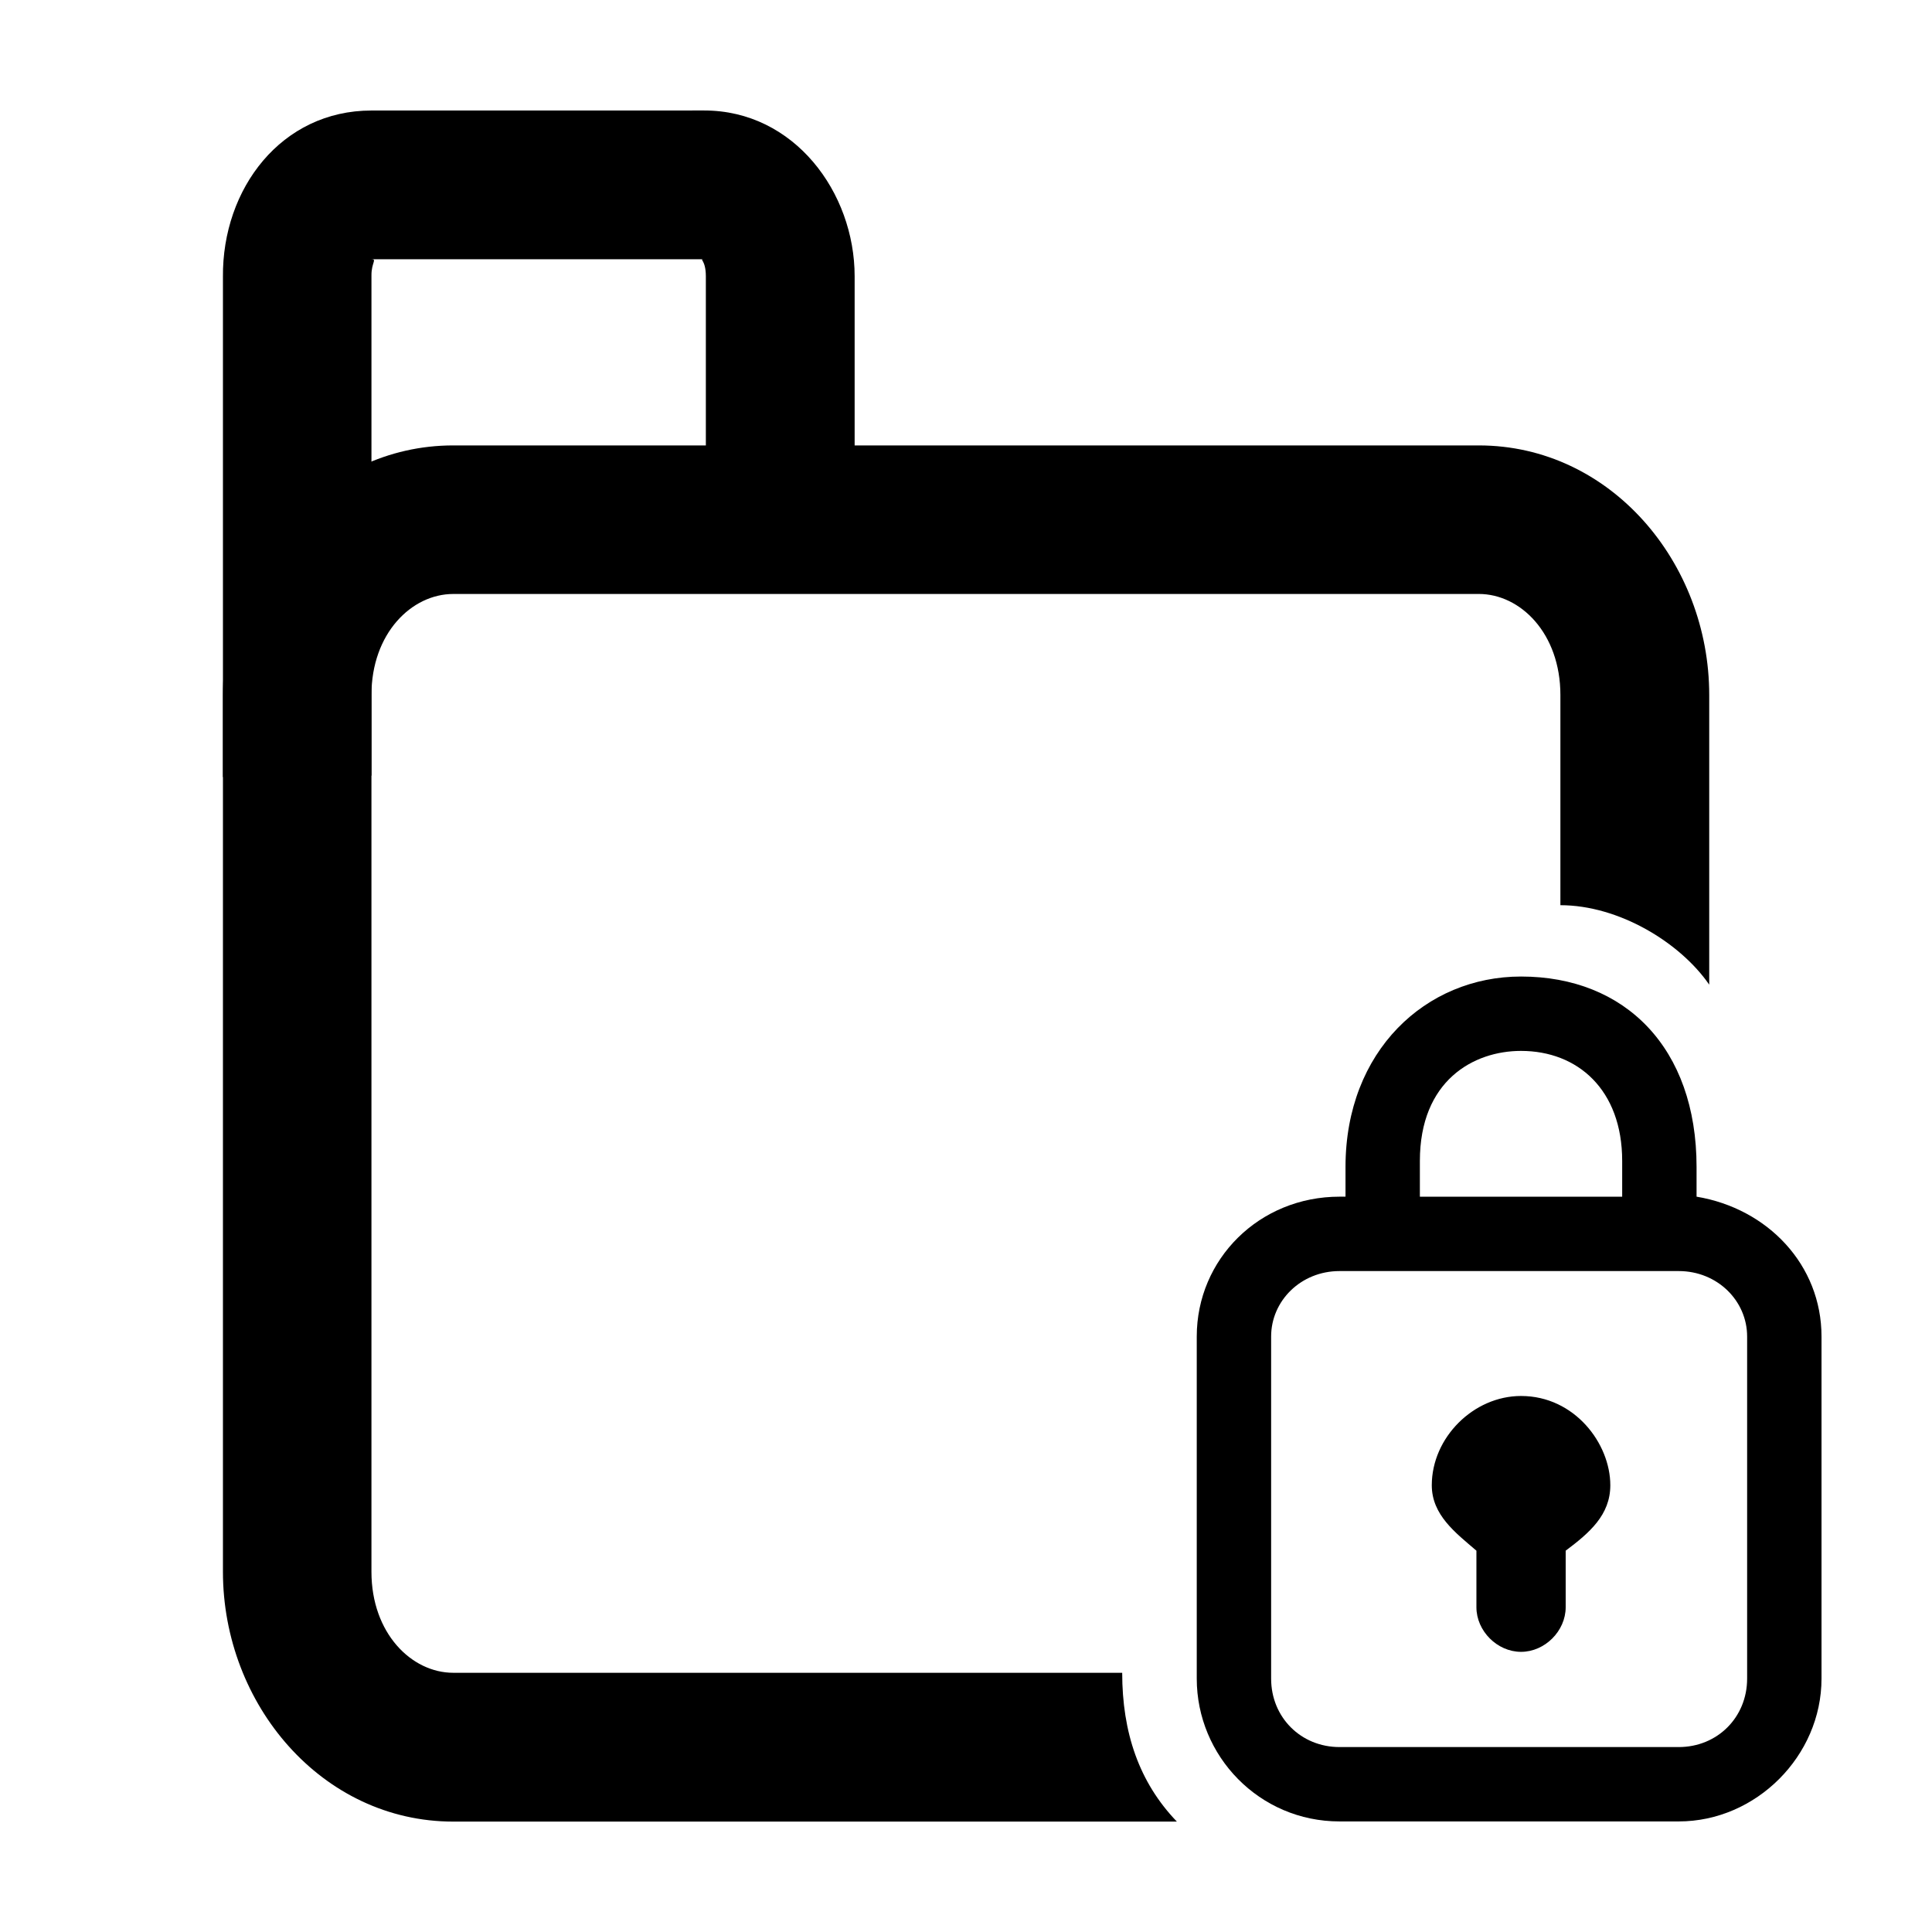 <?xml version="1.0" encoding="UTF-8"?>
<!-- Uploaded to: SVG Repo, www.svgrepo.com, Generator: SVG Repo Mixer Tools -->
<svg fill="#000000" width="800px" height="800px" version="1.1" viewBox="144 144 512 512" xmlns="http://www.w3.org/2000/svg">
 <g>
  <path d="m242.44 173.29c-23.855 0-39.566 20.684-39.359 44.086v132.55l39.359-0.375v-132.55c-0.031-3.383 1.523-4.293 0-4.293h88.18c-1.523 0 0.438-0.074 0.438 4.512v74.059h39.43v-74.059c0-22.215-16.012-43.941-39.867-43.941z"/>
  <path d="m264.12 262.04c-34.797 0-61.039 30.98-61.039 66.137v232.35c0 35.16 26.238 66.215 61.039 66.215l191.77 0.004c-10.062-10.449-14.496-23.68-14.496-39.441h-177.28c-11.027 0-21.676-10.445-21.676-26.773v-232.35c0-16.328 10.648-26.773 21.676-26.773l271.79-0.004c11.027 0 21.617 10.449 21.617 26.773v55.707c15.496 0 31.73 9.883 39.441 21.059v-76.766c0-35.156-26.258-66.137-61.059-66.137z"/>
  <path d="m547.09 402.79c-25.23 0-46.516 19.711-46.516 50.457v7.883h-1.578c-21.289 0-37.844 16.559-37.844 37.055v90.668c0 20.5 16.559 37.844 37.844 37.844h89.879c20.5 0 37.844-17.344 37.844-37.844v-90.668c0-18.922-14.191-33.902-33.113-37.055v-7.883c0-31.535-18.922-50.457-46.516-50.457zm0 19.711c14.98 0 26.805 10.25 26.805 29.172v9.461h-53.613v-9.461c0-21.289 14.191-29.172 26.805-29.172zm-48.094 58.344h89.879c10.25 0 18.133 7.883 18.133 17.344v90.668c0 10.25-7.883 18.133-18.133 18.133h-89.879c-10.25 0-18.133-7.883-18.133-18.133v-90.668c0-9.461 7.883-17.344 18.133-17.344z"/>
  <path d="m547.09 513.95c-12.613 0-23.652 11.039-23.652 23.652 0 7.883 6.309 12.613 11.828 17.344v14.98c0 6.309 5.519 11.828 11.828 11.828s11.828-5.519 11.828-11.828v-14.98c6.309-4.731 11.828-9.461 11.828-17.344 0-11.039-9.461-23.652-23.652-23.652z"/>
 </g>
</svg>